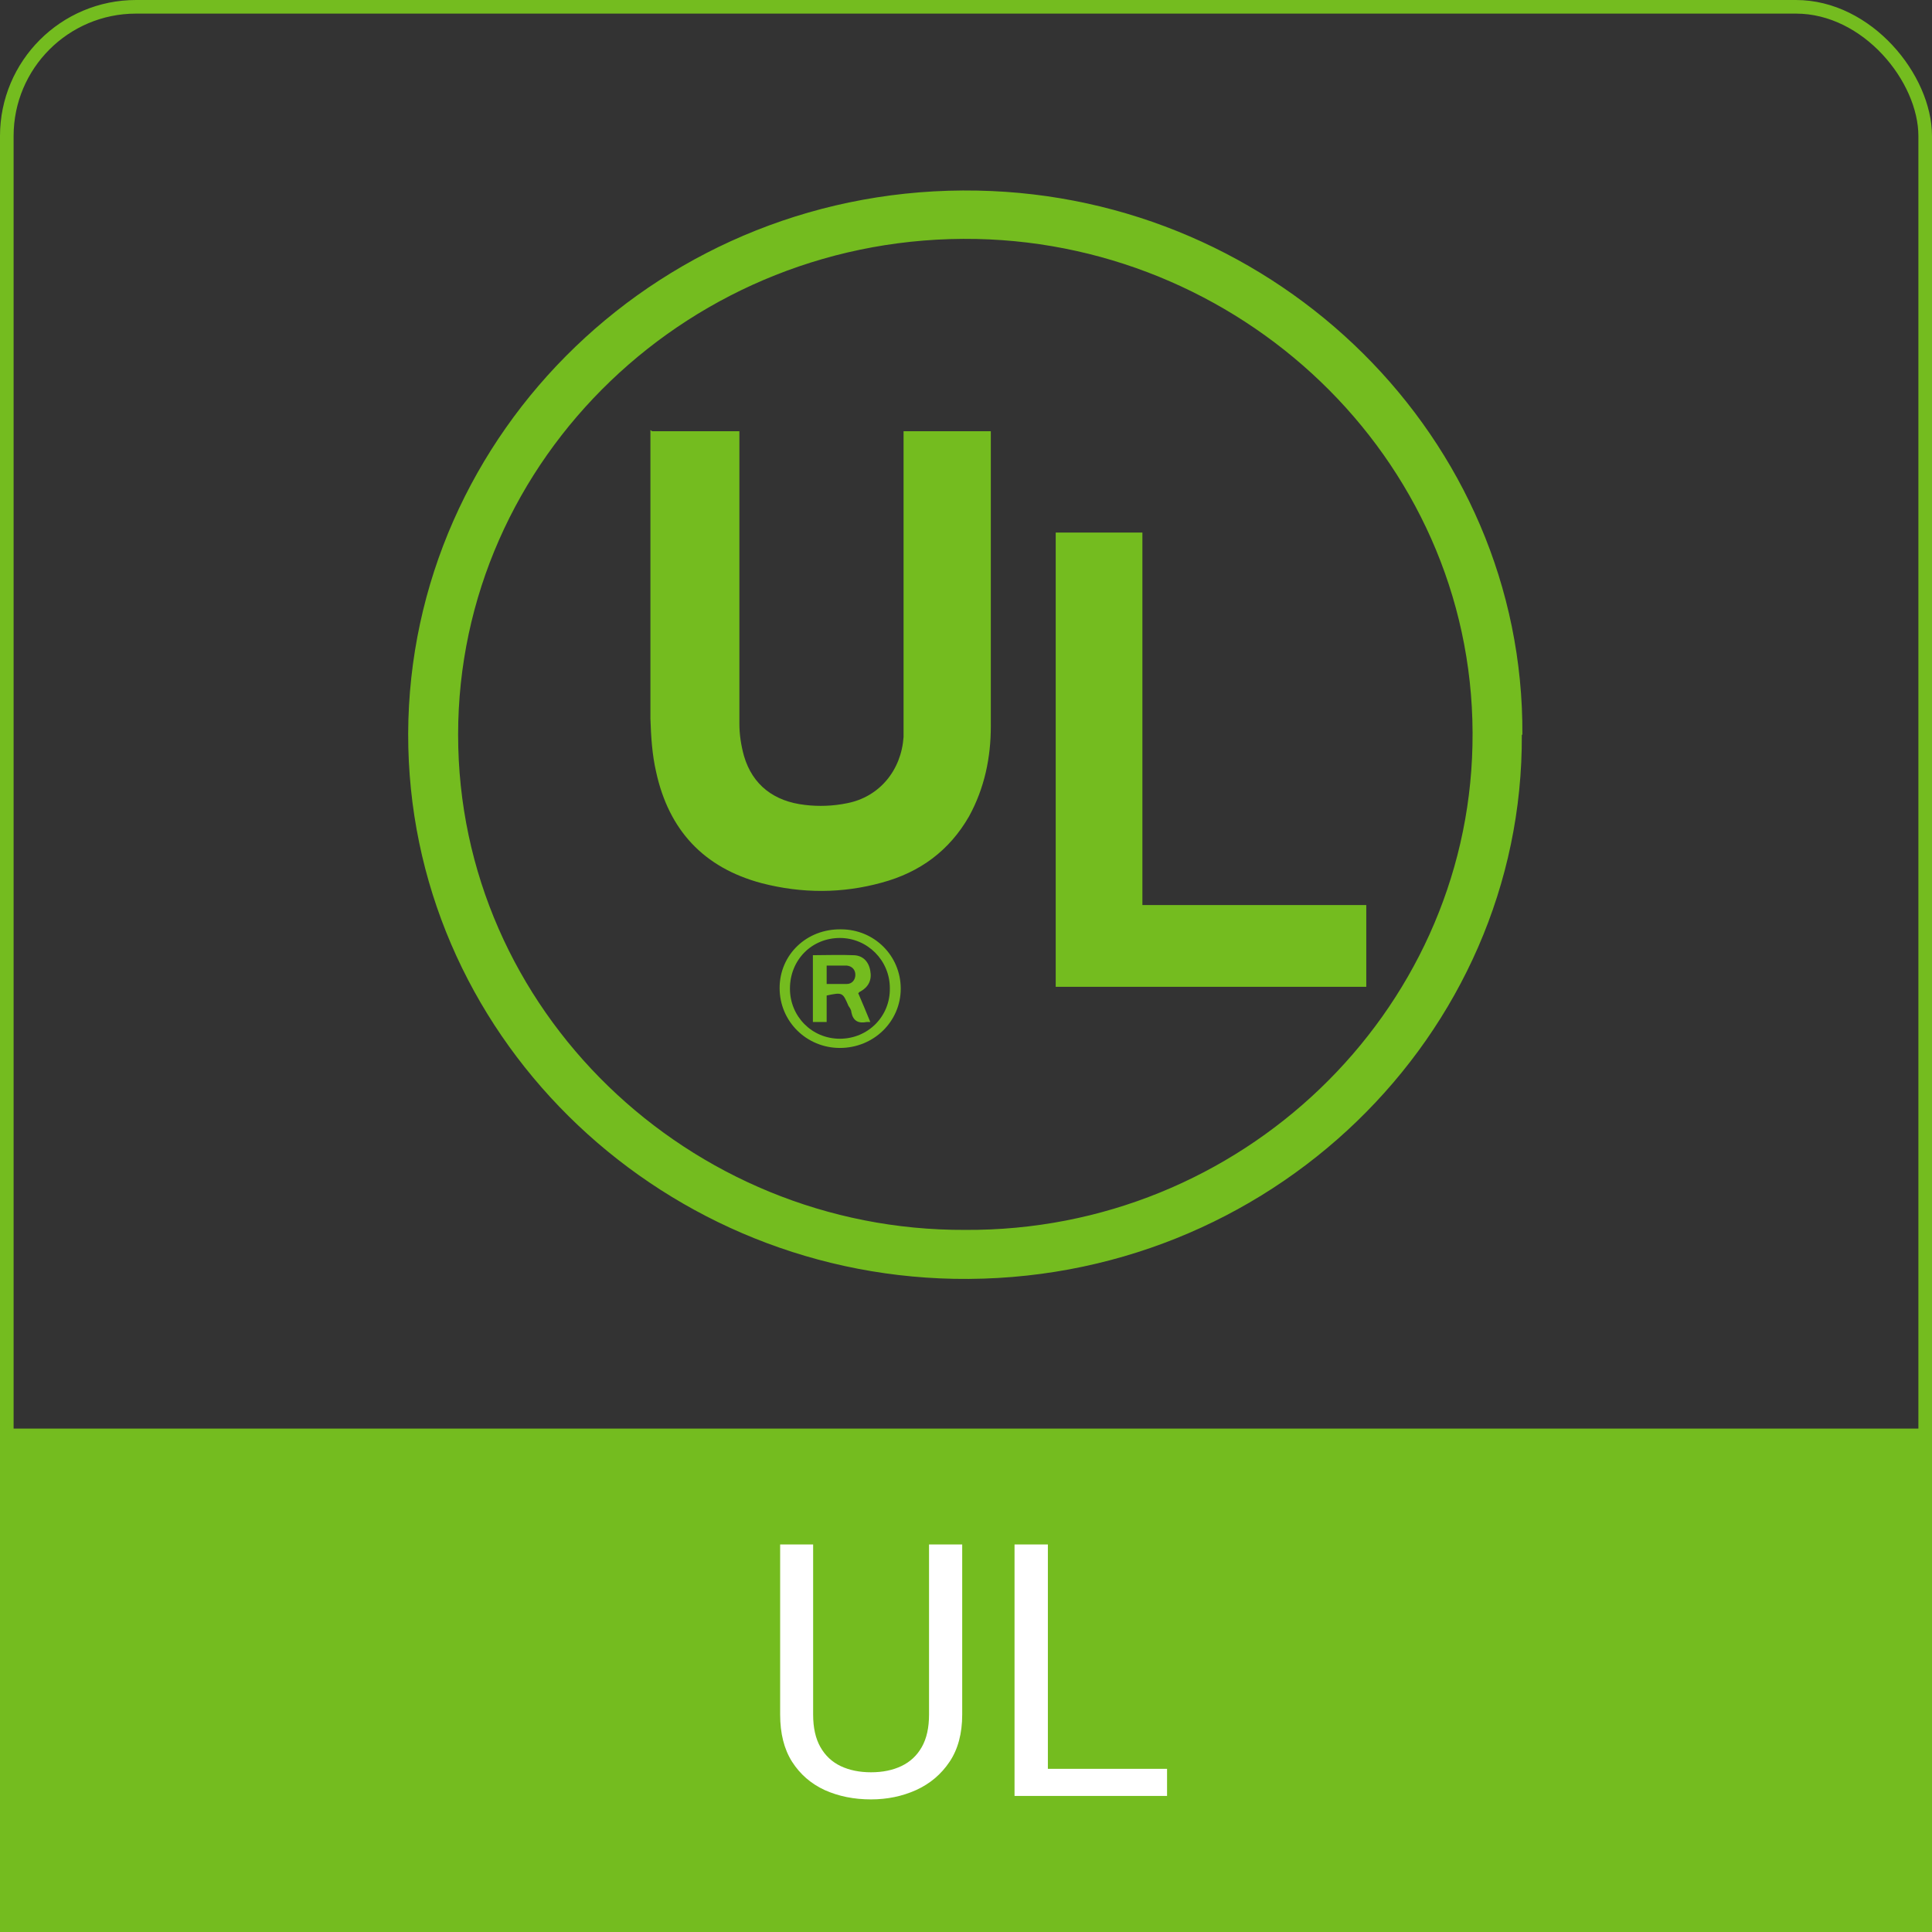 <svg width="142" height="142" viewBox="0 0 142 142" fill="none" xmlns="http://www.w3.org/2000/svg">
<rect x="0" y="0" width="142" height="142" fill="#333333" stroke="none"/>
<rect x="0.5" y="0.5" width="141" height="141" rx="9.5" stroke="#74BC1F"/>
<rect width="142" height="37" transform="translate(0 105)" fill="#74BC1F"/>
<path d="M68.283 113.516H70.721V126.021C70.721 127.409 70.412 128.564 69.794 129.486C69.176 130.409 68.355 131.103 67.331 131.568C66.315 132.025 65.211 132.254 64.018 132.254C62.765 132.254 61.631 132.025 60.615 131.568C59.608 131.103 58.808 130.409 58.216 129.486C57.632 128.564 57.34 127.409 57.34 126.021V113.516H59.765V126.021C59.765 126.985 59.942 127.781 60.298 128.407C60.653 129.034 61.148 129.499 61.783 129.804C62.426 130.108 63.171 130.261 64.018 130.261C64.872 130.261 65.617 130.108 66.252 129.804C66.895 129.499 67.394 129.034 67.75 128.407C68.106 127.781 68.283 126.985 68.283 126.021V113.516ZM85.777 130.007V132H76.535V130.007H85.777ZM77.018 113.516V132H74.567V113.516H77.018Z" fill="white"/>
<path d="M111.852 54.001C111.979 76.049 93.288 94.416 70.124 93.993C48.1 93.57 29.958 75.88 30 53.916C30.084 31.783 48.733 13.543 71.854 14.009C93.921 14.432 112.021 32.206 111.894 54.001H111.852ZM70.926 90.396C91.221 90.523 107.802 74.441 108.224 54.805C108.688 34.364 91.853 17.987 71.77 17.564C50.843 17.14 33.671 33.687 33.671 54.001C33.671 74.272 50.674 90.48 70.926 90.396Z" fill="#74BC1F"/>
<path d="M47.931 31.694H54.344C54.344 31.948 54.344 32.16 54.344 32.371C54.344 39.312 54.344 46.252 54.344 53.192C54.344 53.996 54.471 54.8 54.682 55.562C55.315 57.721 56.918 58.906 59.154 59.16C60.167 59.286 61.264 59.244 62.276 59.032C64.639 58.567 66.243 56.62 66.411 54.166C66.411 53.827 66.411 53.489 66.411 53.15C66.411 46.21 66.411 39.312 66.411 32.371V31.694C68.563 31.694 70.673 31.694 72.825 31.694C72.825 31.906 72.825 32.075 72.825 32.244C72.825 39.269 72.825 46.337 72.825 53.362C72.825 55.689 72.36 57.932 71.221 60.006C69.787 62.503 67.635 64.111 64.808 64.873C61.897 65.677 58.943 65.677 55.99 64.915C51.686 63.772 49.155 60.979 48.227 56.747C47.931 55.478 47.847 54.123 47.805 52.812C47.805 45.998 47.805 39.185 47.805 32.329V31.609L47.931 31.694Z" fill="#74BC1F"/>
<path d="M77.594 72.531C77.594 61.401 77.594 50.271 77.594 39.141H83.965C83.965 48.239 83.965 57.338 83.965 66.521C89.492 66.521 94.935 66.521 100.42 66.521V72.531C92.825 72.531 85.231 72.531 77.594 72.531Z" fill="#74BC1F"/>
<path d="M57.301 72.622C57.301 70.167 59.284 68.263 61.815 68.305C64.262 68.305 66.203 70.252 66.203 72.664C66.203 75.076 64.22 77.023 61.731 77.023C59.284 77.023 57.301 75.076 57.301 72.622ZM58.06 72.664C58.06 74.696 59.663 76.346 61.731 76.346C63.798 76.346 65.444 74.696 65.402 72.622C65.402 70.591 63.756 68.94 61.731 68.94C59.663 68.94 58.06 70.548 58.06 72.664Z" fill="#74BC1F"/>
<path d="M59.746 70.206C60.759 70.206 61.729 70.164 62.7 70.206C63.375 70.206 63.839 70.629 63.965 71.349C64.092 72.026 63.839 72.534 63.248 72.872C63.206 72.872 63.164 72.915 63.079 72.999C63.375 73.677 63.67 74.396 63.965 75.115C63.839 75.115 63.754 75.115 63.712 75.115C63.079 75.242 62.7 75.031 62.573 74.396C62.573 74.227 62.446 74.057 62.362 73.93C61.94 72.957 61.94 72.915 60.759 73.169V75.115C60.379 75.115 60.084 75.115 59.746 75.115V70.206ZM60.759 72.322C61.265 72.322 61.771 72.322 62.235 72.322C62.615 72.322 62.868 72.026 62.868 71.645C62.868 71.264 62.615 71.01 62.235 70.968C61.771 70.968 61.265 70.968 60.759 70.968V72.365V72.322Z" fill="#74BC1F"/>
</svg>
